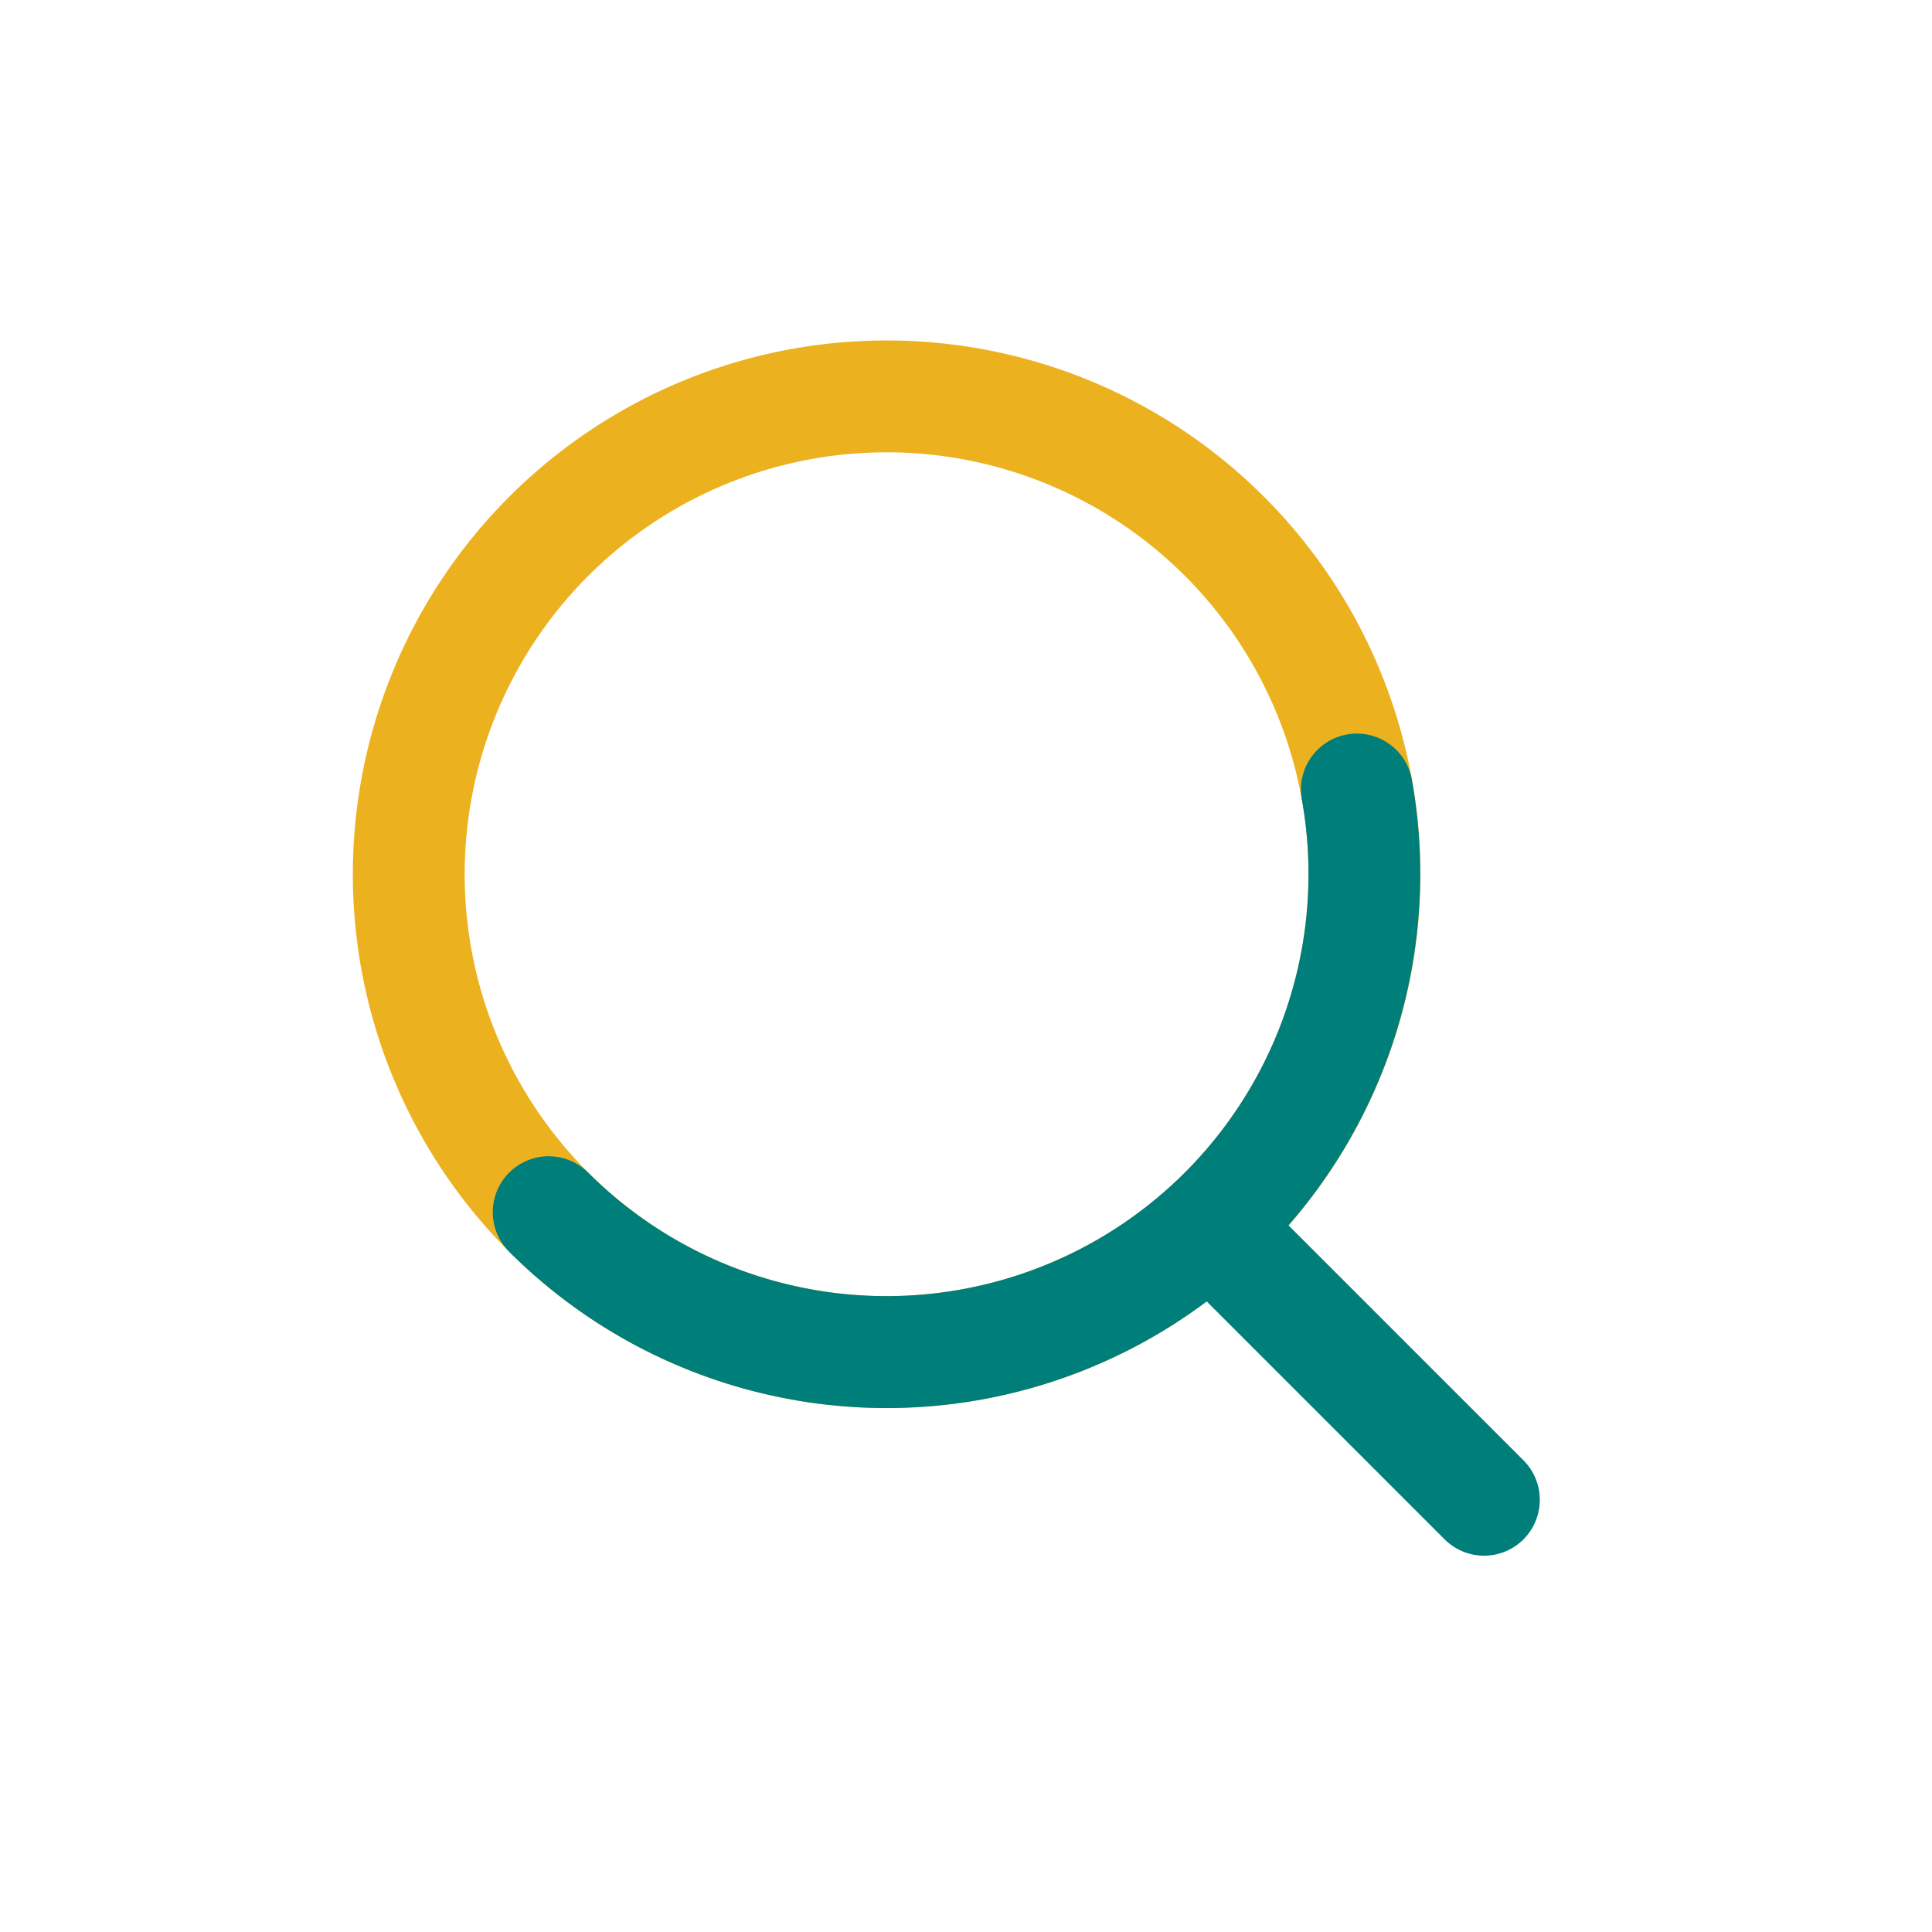 <svg xmlns="http://www.w3.org/2000/svg" width="48.5" height="48.5" viewBox="0 0 48.5 48.5">
  <g id="busca_pri" transform="translate(-307.75 -8315.328)">
    <rect id="Retângulo_18342" data-name="Retângulo 18342" width="48" height="48" transform="translate(308 8315.578)" fill="none" stroke="#bdbdbd" stroke-width="0.5" opacity="0"/>
    <path id="Caminho_26951" data-name="Caminho 26951" d="M13.4,0h0a13.4,13.4,0,1,1,0,26.8A13.4,13.4,0,1,1,13.4,0Zm0,23.991a10.592,10.592,0,1,0,0-21.184h0a10.592,10.592,0,1,0,0,21.184Z" transform="translate(311.057 8337.275) rotate(-45)" fill="#ecb11f"/>
    <g id="Grupo_26220" data-name="Grupo 26220" transform="translate(319.539 8345.758) rotate(-45)">
      <path id="União_36" data-name="União 36" d="M21624.961,14675.37v-8.447a13.4,13.4,0,0,1-11.5-13.264,1.4,1.4,0,1,1,2.807,0,10.594,10.594,0,0,0,19.295,6.038,1.4,1.4,0,0,1,2.3,1.608,13.422,13.422,0,0,1-10.1,5.719v8.346a1.406,1.406,0,0,1-1.406,1.4h-.01A1.4,1.4,0,0,1,21624.961,14675.37Z" transform="translate(-21613.461 -14652.255)" fill="#007e7a"/>
    </g>
  </g>
</svg>

